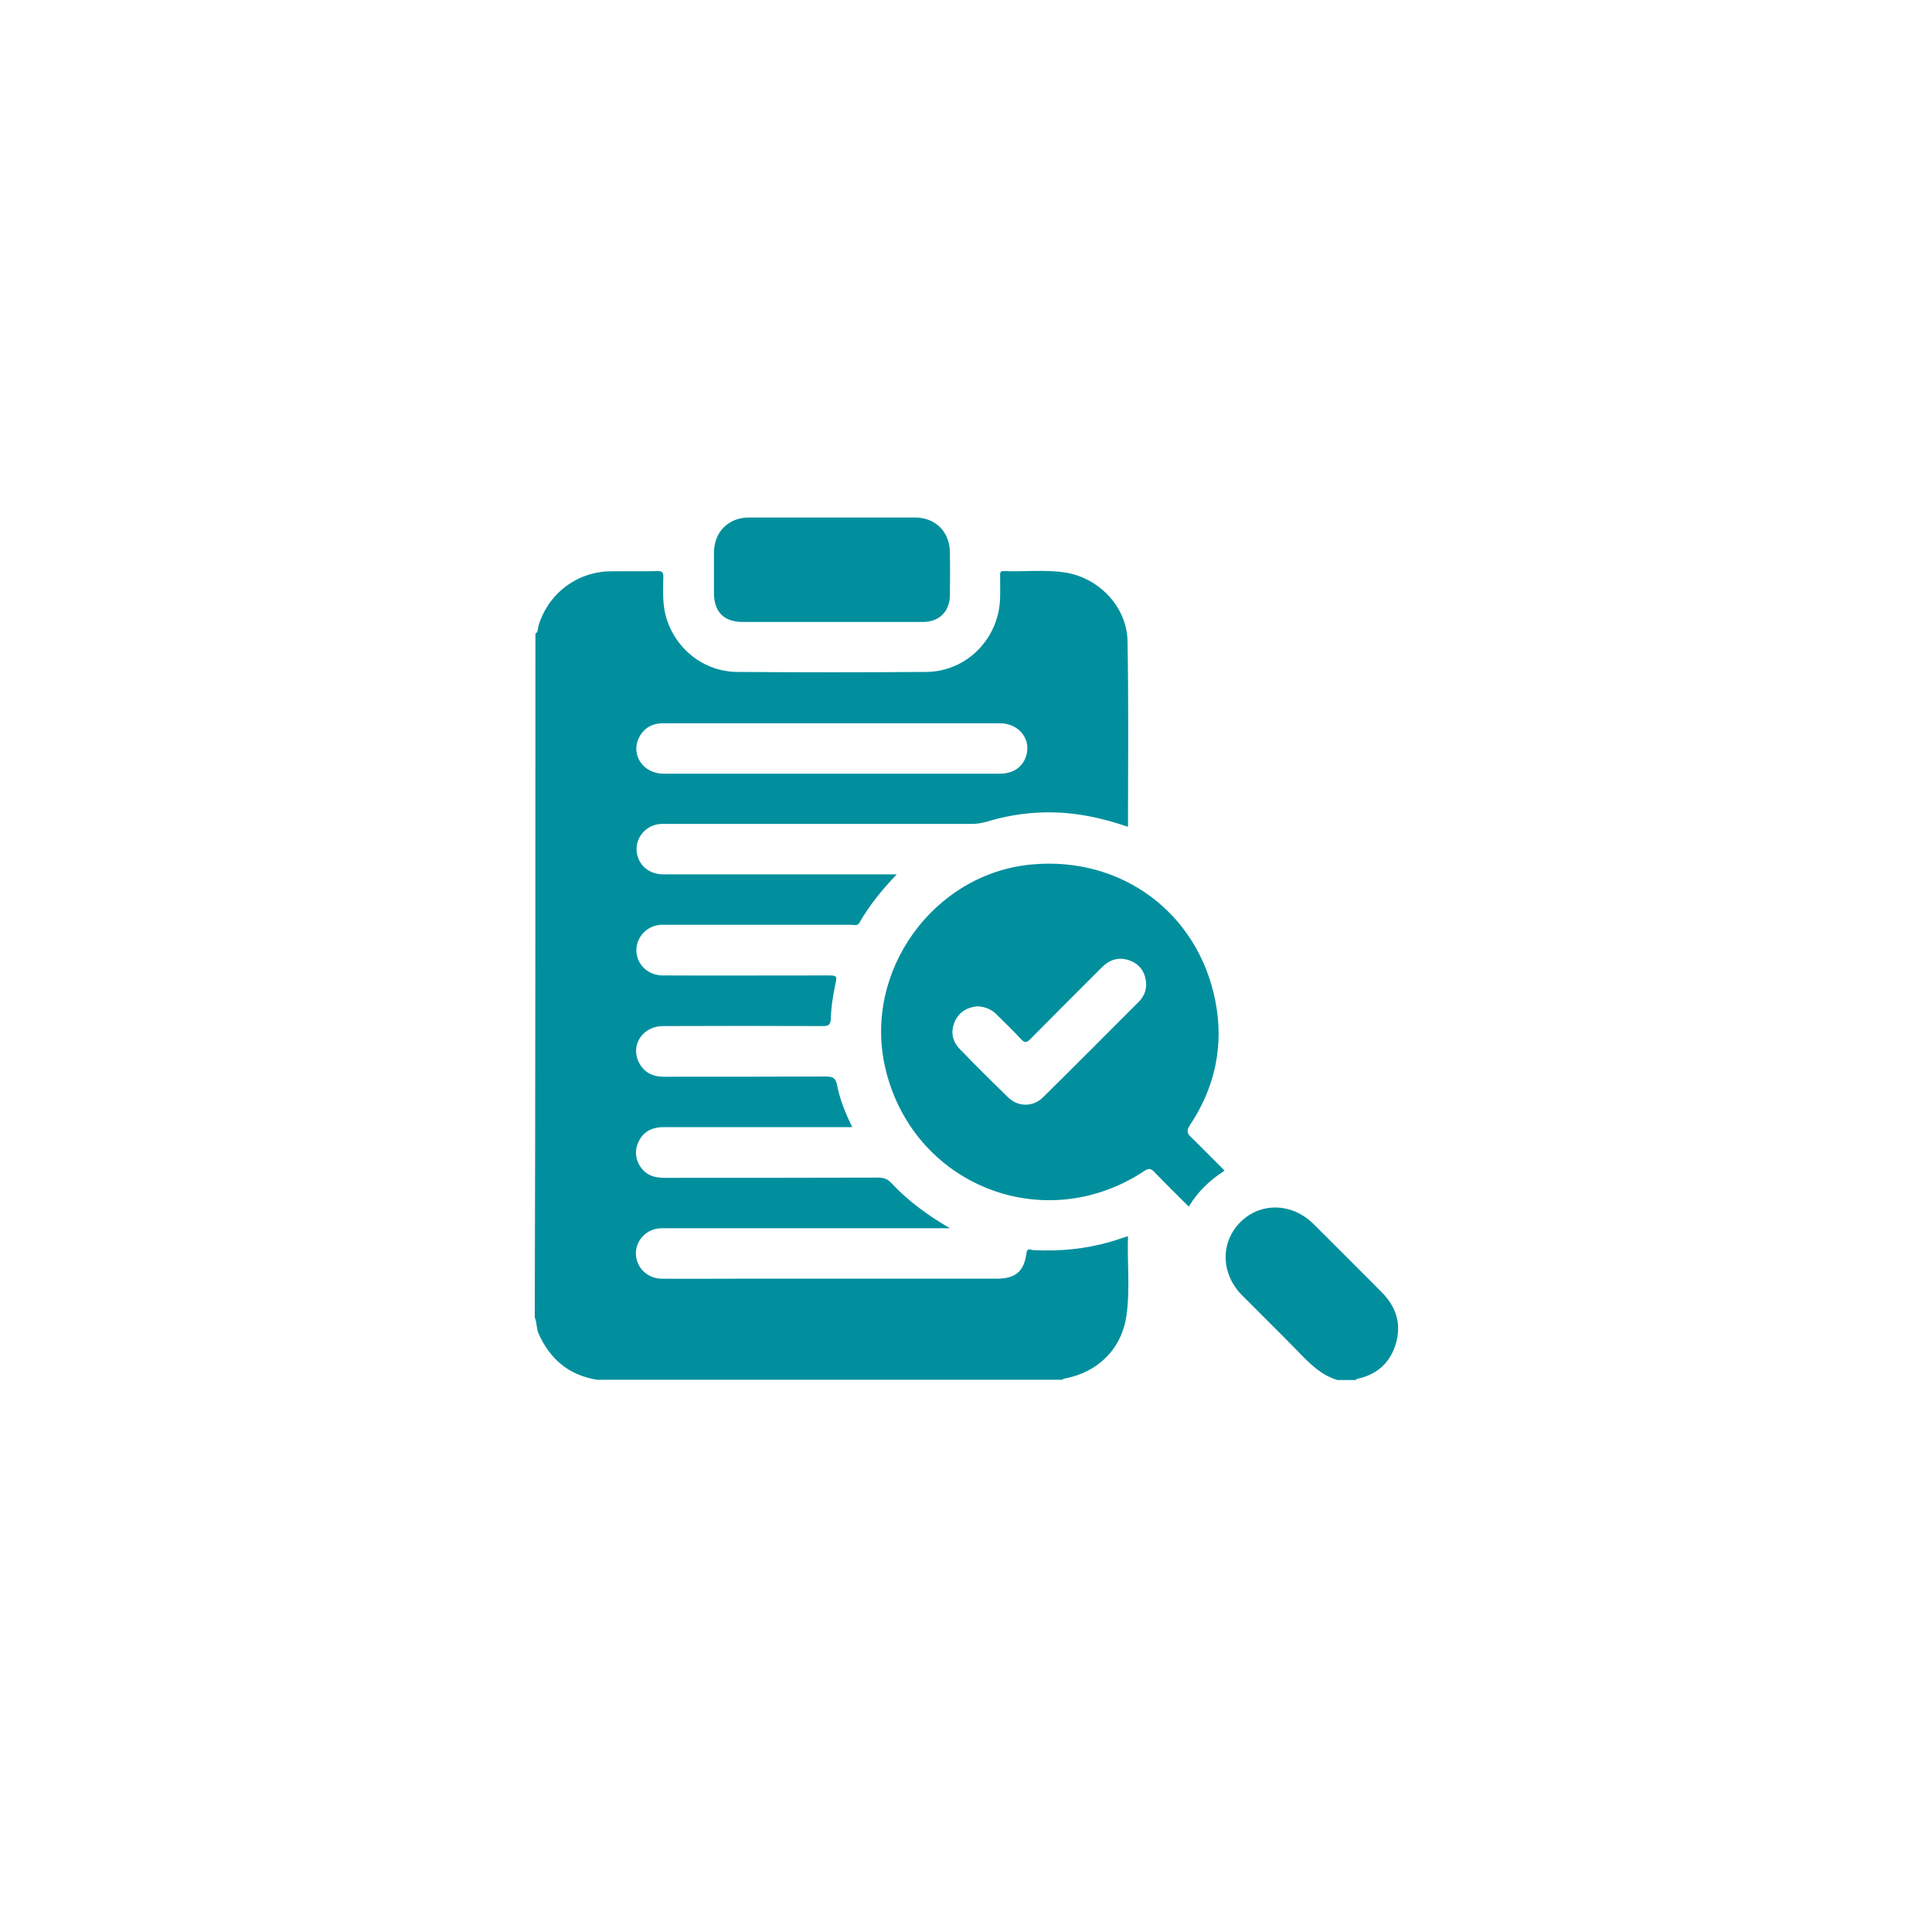 <svg width="112" height="112" viewBox="0 0 112 112" fill="none" xmlns="http://www.w3.org/2000/svg">
<g filter="url(#filter0_d_135_18167)">
<circle cx="56" cy="55" r="41" fill="white" fill-opacity="0.353" shape-rendering="crispEdges"/>
</g>
<path d="M31.039 36.734C31.209 36.63 31.17 36.447 31.209 36.304C31.757 34.438 33.414 33.158 35.359 33.119C36.273 33.106 37.186 33.132 38.087 33.106C38.4 33.093 38.465 33.198 38.452 33.485C38.439 34.242 38.4 35.012 38.609 35.756C39.144 37.622 40.802 38.94 42.746 38.953C46.388 38.979 50.042 38.979 53.683 38.953C56.046 38.94 57.925 37.009 57.977 34.646C57.99 34.229 57.977 33.798 57.977 33.38C57.977 33.224 57.964 33.093 58.199 33.106C59.4 33.158 60.614 33.002 61.801 33.198C63.733 33.524 65.325 35.194 65.364 37.165C65.43 40.741 65.391 44.317 65.391 47.933C64.216 47.528 63.041 47.241 61.828 47.136C60.248 47.006 58.708 47.176 57.207 47.633C56.92 47.711 56.646 47.763 56.346 47.763C50.46 47.763 44.56 47.763 38.674 47.763C38.465 47.763 38.243 47.75 38.048 47.802C37.304 47.972 36.821 48.677 36.912 49.394C37.004 50.151 37.63 50.687 38.439 50.687C41.989 50.687 45.539 50.687 49.076 50.687C50.016 50.687 50.956 50.687 51.987 50.687C51.125 51.587 50.394 52.488 49.82 53.493C49.703 53.701 49.494 53.61 49.337 53.61C45.774 53.61 42.211 53.61 38.648 53.61C38.452 53.61 38.257 53.597 38.061 53.649C37.33 53.806 36.821 54.498 36.899 55.228C36.977 55.985 37.604 56.533 38.4 56.547C41.572 56.56 44.743 56.547 47.915 56.547C48.541 56.547 48.541 56.547 48.411 57.134C48.28 57.773 48.176 58.413 48.163 59.066C48.15 59.405 48.032 59.483 47.706 59.483C44.613 59.47 41.519 59.47 38.426 59.483C37.291 59.483 36.56 60.54 37.004 61.519C37.291 62.146 37.8 62.42 38.492 62.42C41.611 62.42 44.743 62.42 47.862 62.407C48.254 62.407 48.45 62.472 48.528 62.916C48.685 63.738 49.011 64.521 49.403 65.343C49.181 65.343 49.011 65.343 48.828 65.343C45.357 65.343 41.898 65.343 38.426 65.343C37.669 65.343 37.134 65.735 36.925 66.427C36.743 67.027 37.004 67.692 37.539 68.045C37.852 68.241 38.204 68.28 38.57 68.28C42.681 68.28 46.805 68.28 50.916 68.267C51.23 68.267 51.452 68.345 51.673 68.58C52.652 69.637 53.801 70.459 55.067 71.203C54.897 71.203 54.727 71.203 54.558 71.203C49.246 71.203 43.947 71.203 38.635 71.203C38.426 71.203 38.204 71.19 38.009 71.243C37.265 71.412 36.782 72.117 36.873 72.835C36.965 73.566 37.578 74.114 38.348 74.127C39.823 74.14 41.311 74.127 42.785 74.127C47.784 74.127 52.783 74.127 57.769 74.127C58.865 74.127 59.361 73.722 59.504 72.652C59.544 72.313 59.752 72.456 59.883 72.469C61.41 72.548 62.898 72.417 64.373 71.986C64.699 71.895 65.012 71.778 65.391 71.66C65.338 73.226 65.521 74.766 65.299 76.28C65.012 78.225 63.629 79.569 61.684 79.922C61.645 79.935 61.606 79.974 61.566 79.987C52.587 79.987 43.595 79.987 34.615 79.987C32.984 79.726 31.887 78.799 31.222 77.311C31.091 77.011 31.131 76.672 31 76.372C31.039 63.177 31.039 49.956 31.039 36.734Z" fill="#018F9D"/>
<path d="M77.528 80C76.575 79.713 75.91 79.034 75.244 78.343C74.174 77.246 73.078 76.176 72.007 75.093C70.78 73.853 70.728 72.039 71.89 70.864C73.064 69.676 74.905 69.716 76.158 70.969C77.463 72.261 78.755 73.566 80.06 74.871C80.921 75.719 81.261 76.724 80.921 77.886C80.595 78.995 79.825 79.7 78.663 79.935C78.637 79.935 78.624 79.974 78.598 80C78.246 80 77.88 80 77.528 80Z" fill="#018F9D"/>
<path d="M70.99 67.862C70.141 68.41 69.45 69.063 68.915 69.95C68.223 69.259 67.557 68.606 66.918 67.94C66.709 67.719 66.578 67.719 66.33 67.888C60.509 71.738 52.9 68.697 51.321 61.911C50.016 56.312 54.127 50.621 59.831 50.112C65.025 49.642 69.45 52.918 70.454 58.021C70.963 60.605 70.442 63.033 68.98 65.226C68.784 65.526 68.797 65.696 69.058 65.93C69.684 66.544 70.311 67.183 70.99 67.862Z" fill="#018F9D"/>
<path d="M48.175 36.056C46.466 36.056 44.756 36.056 43.059 36.056C41.976 36.056 41.402 35.482 41.389 34.411C41.389 33.615 41.389 32.819 41.389 32.023C41.402 30.835 42.224 30 43.425 30C46.622 30 49.833 30 53.031 30C54.231 30 55.053 30.822 55.067 32.023C55.08 32.858 55.08 33.681 55.067 34.516C55.053 35.456 54.44 36.056 53.5 36.056C51.725 36.056 49.95 36.056 48.175 36.056Z" fill="#018F9D"/>
<path d="M48.228 44.853C44.978 44.853 41.715 44.853 38.465 44.853C37.304 44.853 36.56 43.782 37.029 42.79C37.317 42.19 37.826 41.916 38.491 41.929C40.919 41.929 43.333 41.929 45.761 41.929C49.833 41.929 53.892 41.929 57.964 41.929C59.112 41.929 59.843 42.921 59.452 43.926C59.217 44.526 58.682 44.853 57.938 44.853C54.701 44.853 51.464 44.853 48.228 44.853Z" fill="#FEFEFE"/>
<path d="M56.672 58.335C57.103 58.361 57.468 58.504 57.768 58.804C58.238 59.274 58.721 59.731 59.178 60.227C59.387 60.462 59.517 60.462 59.739 60.227C61.123 58.831 62.519 57.434 63.903 56.051C64.346 55.62 64.868 55.463 65.469 55.672C66.043 55.881 66.356 56.299 66.434 56.899C66.487 57.343 66.343 57.734 66.03 58.061C64.177 59.914 62.336 61.767 60.47 63.608C59.896 64.182 59.021 64.182 58.447 63.62C57.494 62.694 56.541 61.754 55.615 60.788C55.184 60.332 55.106 59.77 55.354 59.209C55.615 58.648 56.085 58.387 56.672 58.335Z" fill="#FEFEFE"/>
<defs>
<filter id="filter0_d_135_18167" x="0" y="0" width="112" height="112" filterUnits="userSpaceOnUse" color-interpolation-filters="sRGB">
<feFlood flood-opacity="0" result="BackgroundImageFix"/>
<feColorMatrix in="SourceAlpha" type="matrix" values="0 0 0 0 0 0 0 0 0 0 0 0 0 0 0 0 0 0 127 0" result="hardAlpha"/>
<feOffset dy="1"/>
<feGaussianBlur stdDeviation="7.5"/>
<feComposite in2="hardAlpha" operator="out"/>
<feColorMatrix type="matrix" values="0 0 0 0 0 0 0 0 0 0 0 0 0 0 0 0 0 0 0.18 0"/>
<feBlend mode="normal" in2="BackgroundImageFix" result="effect1_dropShadow_135_18167"/>
<feBlend mode="normal" in="SourceGraphic" in2="effect1_dropShadow_135_18167" result="shape"/>
</filter>
</defs>
</svg>
